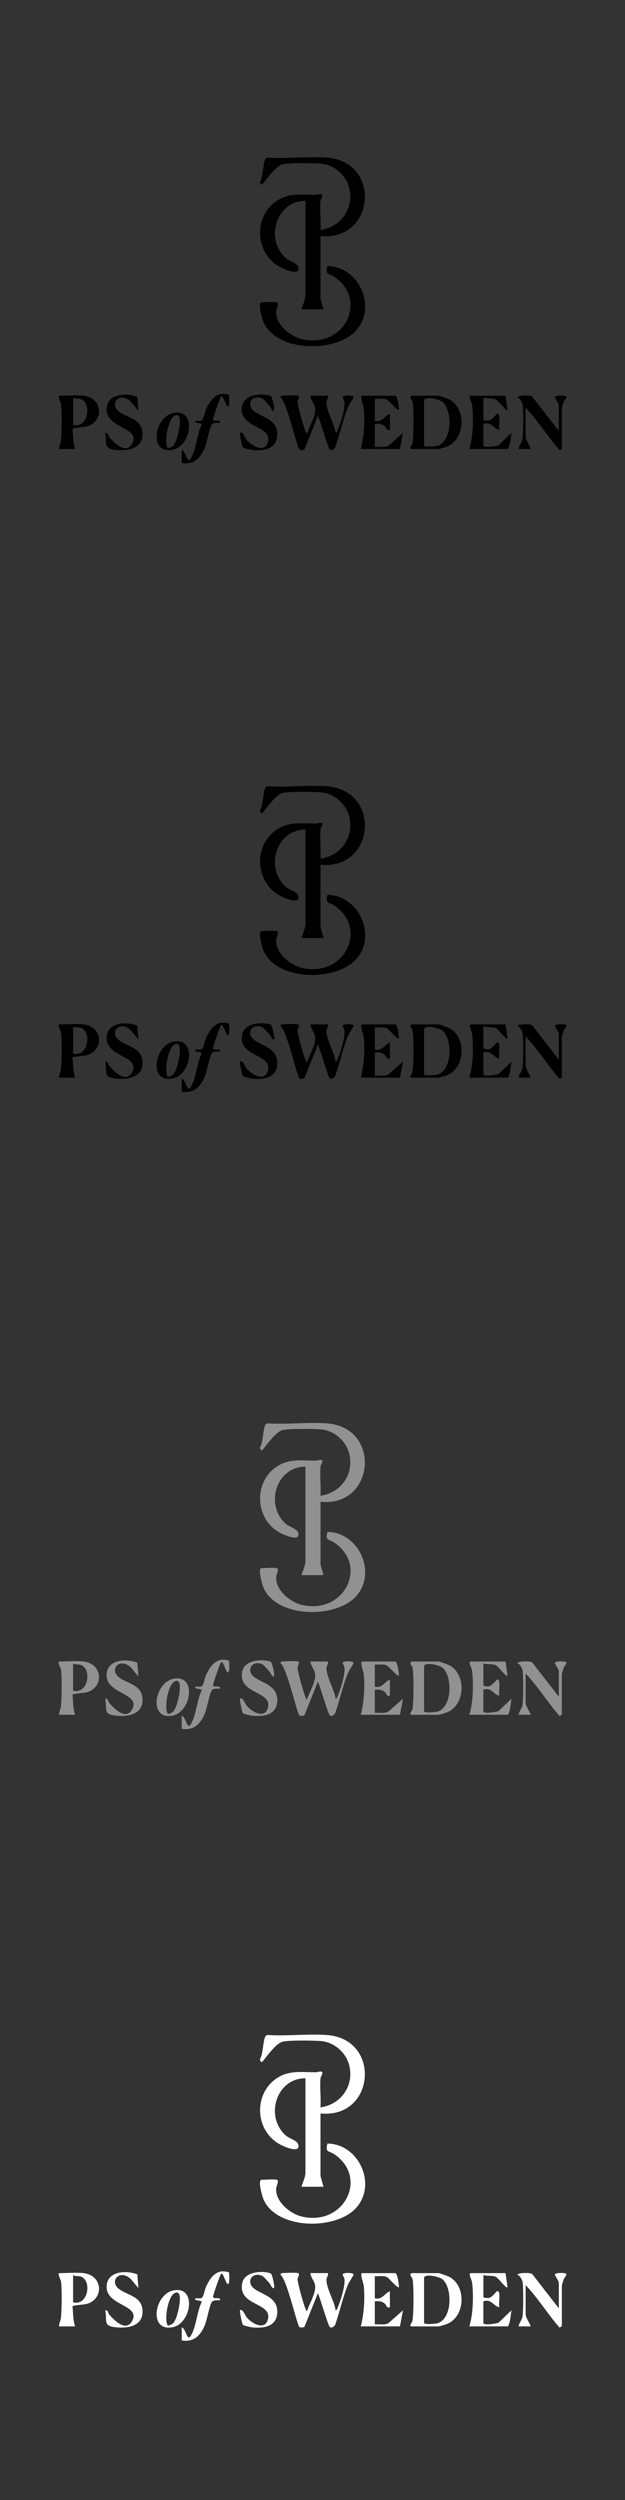 <?xml version="1.0" encoding="UTF-8"?>
<svg id="DAPP-2" data-name="DAPP" xmlns="http://www.w3.org/2000/svg" viewBox="0 0 160 640">
  <rect x="0" y="0" width="160" height="640" fill="#333333" stroke="none"/>
  <defs>
    <style>
      .cls-1 {
        fill: #919191;
      }

      .cls-2 {
        fill: #fff;
      }
    </style>
  </defs>
  <g id="IENDI5">
    <g>
      <path d="M76.25,101.3c.69.17-.04,1.05-.08,1.48-.08.76,1.96,8.29,2.4,8.29.6-1.9,2.42-4.75,2.08-6.7-.2-1.16-1.13-1.97-1.18-3.08h4.25c.67,0-.08,1.11-.12,1.43-.27,2.11,2.04,5.82,2.31,8.08.37-.03.4-.38.52-.63.72-1.58,1.92-5.53,1.77-7.19-.04-.46-.49-1.24-.49-1.31.05-.58,2.8-.56,2.82,0,0,.15-1.23,2.03-1.48,2.63-1.31,3.26-2.1,7.01-3.29,10.34-1.07,1.08-1.38.6-1.78-.51-.92-2.54-1.64-5.18-2.59-7.71l-3.44,8.59c-.18.25-1.08.24-1.28.12-.6-.38-3.19-12.1-4.8-13.34-.25-.14.23-.51.26-.51,1,0,3.35-.19,4.12,0Z"/>
      <path d="M105.34,101.3h6.95c.22,0,2.34.75,2.68.93,4.43,2.24,4.22,10.13-.49,12.06-.35.14-1.95.65-2.19.65h-6.95c-.73,0,.15-1.05.22-1.33.36-1.56.4-9.21.05-10.76-.13-.59-.99-1.08-.26-1.54ZM108.56,102.46v11.57c0,.55,3.04.22,3.45.1,3.83-1.14,3.84-9.13,1.27-11.25-.8-.66-4.36-1.53-4.73-.42Z"/>
      <path d="M21.41,101.3c4.98.62,5.19,6.57.91,7.85-.77.23-3.56.36-3.76.63.18,1.75.1,3.46.66,5.15h-4.12c.06-.88.45-1.51.53-2.43.18-2.16.25-6.93,0-9.02-.07-.54-1.07-2.18-.39-2.18,1.87,0,4.42-.22,6.18,0ZM18.71,108.76c3.88,1.06,4.95-5.7,1.87-6.62-.58-.17-1.28.05-1.87-.32v6.94Z"/>
      <path d="M143.06,110.3v-6.56c0-.36-1.03-1.94-1.02-2.06.03-.52,2.36-.51,2.83-.26s-.44,1.06-.58,1.49c-.09.29-.46,1.46-.46,1.6v10.29c0,.08-.42.48-.64.38-3.03-3.46-5.43-7.47-8.63-10.8v7.59c0,.61,1.41,2.85,1.29,2.96h-3.09c.16-1,.9-1.63,1.03-2.69.18-1.46.23-7.41-.02-8.74-.07-.39-.77-1.78-1.27-1.69-.4-.61,3.33-.74,3.75-.27l6.8,8.76Z"/>
      <path d="M101.22,101.3c.54.17.93,2.95.9,3.6-.34.38-2.6-2.41-3.15-2.63-.97-.39-2.03-.12-3.02-.19v5.66c1.96.46,2.38-1.23,3.86-1.8v4.11c-.93.23-.77-.48-1.27-.91-.83-.72-1.53-.69-2.59-.63v5.91c1.14-.08,2.38.24,3.45-.28l3.76-3.32-.77,4.11h-10.04c.84-3.13,1.1-7.17.77-10.41-.06-.62-1.1-3.22-.38-3.22h8.5Z"/>
      <path d="M129.42,101.3l.51,3.6c-.47.13-.52-.2-.76-.41-.57-.48-1.71-2.01-2.33-2.29-.68-.3-2.25-.15-3.09-.39v5.53c0,.36,1.25.38,1.54.28.83-.29,1.81-1.66,1.93-1.69,1.19-.3.26,3.39.64,4.11-1.69-.3-1.88-2.18-4.12-1.54v5.53c0,.78,3.26.16,3.85,0l3.35-3.21c-.23,1.32-.28,3.01-.9,4.11h-9.91c1.01-3.01,1.08-7.7.77-10.93-.09-.91-.49-1.49-.66-2.18-.07-.28.18-.52.27-.52h8.88Z"/>
      <path d="M35.15,101.6l.29,3.56-1.92-2.32c-2.81-2.67-5.48.37-3.29,2.33,2.01,1.8,6.13,1.89,6.26,5.78s-3.67,4.55-6.82,4.22c-3.38-.36-2.18-1.58-2.73-4.34.76-.14.74.75,1.04,1.09,1.29,1.5,4.32,4.57,5.88,1.57,2.1-4.03-6.4-3.82-6.56-8.49-.15-4.18,4.81-4.54,7.85-3.39Z"/>
      <path d="M69.07,103.98c-.3-.37-1.54-1.75-1.82-1.91-1.4-.79-3.37-.18-3.18,1.63.33,3.04,7.2,2.59,6.91,7.78-.21,3.6-3.6,4.03-6.55,3.69-.4-.05-1.99-.43-2.22-.62-.27-.23-.91-3.6-.77-3.73.62-.57,1.34,1.34,1.7,1.78,1.23,1.53,4.48,3.41,5.37.78,1.58-4.67-7.75-3.49-6.49-9.57.59-2.85,4.99-3.24,7.24-2.46.44.15.99,3.04.94,3.43-.16,1.21-1.06-.71-1.13-.8Z"/>
      <path d="M58.59,101.07c.12.14.34,4.11-.55,2.73-.34-.53-.57-1.38-.91-1.91-.13-.19-.15-.68-.57-.33-.24.2-2.07,5.49-2.02,5.79.14.8,2.03-.15,1.76.89-.56,0-1.76-.09-2.08.43-.67,1.08-1.18,4.53-1.84,6.07-1.12,2.61-2.81,4.27-5.86,3.79v-3.34c.29.03.46.33.61.55.71,1.02.93,3.23,1.97,1.14,1.17-2.32,1.37-5.83,2.55-8.24-.01-.4-2.37-.29-1.53-.9.17-.13,1.19.25,1.68-.25.31-.31.62-2,.93-2.67.79-1.71,1.92-3.7,4.02-3.97.36-.05,1.69.07,1.83.24Z"/>
      <path d="M44.38,105.73c6-1.24,4.69,8.38-.12,9.4-6.26,1.32-4.85-8.37.12-9.4ZM44.37,114.08c1.04-1.16,1.91-5.46,1.62-6.98-.2-1.06-.97-1.04-1.67-.4-1.33,1.22-2.31,6.27-1.41,7.97.25.18,1.24-.35,1.46-.59Z"/>
      <g>
        <path d="M78.18,51.42c-7.41-.01-10.41,9.65-5.15,14.53,1.21,1.12,3.66,1.41,3.36,3.07-.25,1.34-3.52-.06-4.39-.5-7.18-3.57-7.27-14.23,0-17.76,2.78-1.35,5.88-.86,8.9-.88.49,0,1.72-.6,1.63.33-.03.29-.44.7-.49,1.32-.19,2.35.16,4.95,0,7.34,5.27-.73,8.69-5.58,7.35-10.81-.84-3.27-3.84-5.88-7.21-6.17-1.8-.16-8.39-.25-9.88.18-2.11.61-4.95,5.22-5.32,5.22-.19,0-.53-.6-.38-.87.77-1.21.75-4.95,1.4-5.81.2-.26.47-.27.77-.26,4.87.3,10.13-.36,14.96,0,13.96,1.04,12.3,21.46-1.68,20.07v16.07s.77,2.7.77,2.7h-5.66c.3-.88,1.03-2.61,1.03-3.47v-24.3Z"/>
        <path d="M70.84,77.39c.73.21-.09,1.56-.14,2.19-.26,3.34,3.45,6.45,6.44,7.2,10.82,2.7,17.31-9.85,8.46-15.91-1.32-.91-2.45-.36-1.77-2.74,8.08.1,12.72,10.49,7.34,16.47-5.22,5.79-20.44,5.62-23.75-2.26-.24-.58-1.53-4.94-.46-4.94.9,0,3.21-.18,3.86,0Z"/>
      </g>
    </g>
  </g>
  <g id="IENDI5-2" data-name="IENDI5">
    <g>
      <path d="M76.25,262.25c.69.17-.04,1.05-.08,1.48-.08.76,1.96,8.29,2.4,8.29.6-1.9,2.42-4.75,2.08-6.7-.2-1.16-1.13-1.97-1.18-3.08h4.25c.67,0-.08,1.11-.12,1.43-.27,2.11,2.04,5.82,2.31,8.08.37-.03.4-.38.52-.63.72-1.58,1.92-5.53,1.77-7.19-.04-.46-.49-1.24-.49-1.31.05-.58,2.8-.56,2.82,0,0,.15-1.23,2.03-1.48,2.63-1.31,3.26-2.1,7.01-3.29,10.34-1.07,1.08-1.38.6-1.78-.51-.92-2.54-1.64-5.18-2.59-7.71l-3.44,8.59c-.18.25-1.08.24-1.28.12-.6-.38-3.19-12.1-4.8-13.34-.25-.14.23-.51.26-.51,1,0,3.35-.19,4.12,0Z"/>
      <path d="M105.34,262.25h6.95c.22,0,2.34.75,2.68.93,4.43,2.24,4.22,10.13-.49,12.06-.35.14-1.95.65-2.19.65h-6.95c-.73,0,.15-1.05.22-1.33.36-1.56.4-9.21.05-10.76-.13-.59-.99-1.08-.26-1.54ZM108.56,263.41v11.57c0,.55,3.04.22,3.45.1,3.83-1.14,3.84-9.13,1.27-11.25-.8-.66-4.36-1.53-4.73-.42Z"/>
      <path d="M21.41,262.25c4.98.62,5.19,6.57.91,7.85-.77.23-3.56.36-3.76.63.18,1.75.1,3.46.66,5.15h-4.12c.06-.88.45-1.51.53-2.43.18-2.16.25-6.93,0-9.02-.07-.54-1.07-2.18-.39-2.18,1.87,0,4.42-.22,6.18,0ZM18.71,269.71c3.88,1.06,4.95-5.7,1.87-6.62-.58-.17-1.28.05-1.87-.32v6.94Z"/>
      <path d="M143.06,271.25v-6.56c0-.36-1.03-1.94-1.02-2.06.03-.52,2.36-.51,2.83-.26s-.44,1.06-.58,1.49c-.09.29-.46,1.46-.46,1.6v10.29c0,.08-.42.48-.64.38-3.03-3.46-5.43-7.47-8.63-10.8v7.59c0,.61,1.41,2.85,1.29,2.96h-3.09c.16-1,.9-1.63,1.03-2.69.18-1.46.23-7.41-.02-8.74-.07-.39-.77-1.78-1.27-1.69-.4-.61,3.33-.74,3.75-.27l6.8,8.76Z"/>
      <path d="M101.22,262.25c.54.17.93,2.95.9,3.6-.34.38-2.6-2.41-3.15-2.63-.97-.39-2.03-.12-3.02-.19v5.66c1.96.46,2.38-1.23,3.86-1.8v4.11c-.93.23-.77-.48-1.27-.91-.83-.72-1.53-.69-2.59-.63v5.91c1.14-.08,2.38.24,3.45-.28l3.76-3.32-.77,4.11h-10.04c.84-3.13,1.1-7.17.77-10.41-.06-.62-1.1-3.22-.38-3.22h8.5Z"/>
      <path d="M129.42,262.25l.51,3.6c-.47.13-.52-.2-.76-.41-.57-.48-1.71-2.01-2.33-2.29-.68-.3-2.25-.15-3.09-.39v5.53c0,.36,1.25.38,1.54.28.83-.29,1.81-1.66,1.93-1.69,1.19-.3.26,3.39.64,4.11-1.69-.3-1.88-2.18-4.12-1.54v5.53c0,.78,3.26.16,3.85,0l3.35-3.21c-.23,1.32-.28,3.01-.9,4.11h-9.91c1.01-3.01,1.08-7.7.77-10.93-.09-.91-.49-1.49-.66-2.18-.07-.28.18-.52.27-.52h8.88Z"/>
      <path d="M35.15,262.54l.29,3.56-1.92-2.32c-2.81-2.67-5.48.37-3.29,2.33,2.01,1.8,6.13,1.89,6.26,5.78s-3.67,4.55-6.82,4.22c-3.38-.36-2.18-1.58-2.73-4.34.76-.14.74.75,1.04,1.09,1.29,1.5,4.32,4.57,5.88,1.57,2.1-4.03-6.4-3.82-6.56-8.49-.15-4.18,4.81-4.54,7.85-3.39Z"/>
      <path d="M69.07,264.92c-.3-.37-1.54-1.75-1.82-1.91-1.4-.79-3.37-.18-3.18,1.63.33,3.04,7.2,2.59,6.91,7.78-.21,3.6-3.6,4.03-6.55,3.69-.4-.05-1.99-.43-2.22-.62-.27-.23-.91-3.6-.77-3.73.62-.57,1.34,1.34,1.7,1.78,1.23,1.53,4.48,3.41,5.37.78,1.58-4.67-7.75-3.49-6.49-9.57.59-2.85,4.99-3.24,7.24-2.46.44.15.99,3.04.94,3.43-.16,1.21-1.06-.71-1.13-.8Z"/>
      <path d="M58.59,262.02c.12.14.34,4.11-.55,2.73-.34-.53-.57-1.38-.91-1.91-.13-.19-.15-.68-.57-.33-.24.2-2.07,5.49-2.02,5.79.14.8,2.03-.15,1.76.89-.56,0-1.76-.09-2.08.43-.67,1.08-1.18,4.53-1.84,6.07-1.12,2.61-2.81,4.27-5.86,3.79v-3.34c.29.03.46.33.61.55.71,1.02.93,3.23,1.97,1.14,1.17-2.32,1.37-5.83,2.55-8.24-.01-.4-2.37-.29-1.53-.9.17-.13,1.19.25,1.68-.25.31-.31.62-2,.93-2.67.79-1.71,1.92-3.7,4.02-3.97.36-.05,1.69.07,1.83.24Z"/>
      <path d="M44.38,266.68c6-1.24,4.69,8.38-.12,9.4-6.26,1.32-4.85-8.37.12-9.4ZM44.37,275.03c1.04-1.16,1.91-5.46,1.62-6.98-.2-1.06-.97-1.04-1.67-.4-1.33,1.22-2.31,6.27-1.41,7.97.25.18,1.24-.35,1.46-.59Z"/>
      <g>
        <path d="M78.18,212.37c-7.41-.01-10.41,9.65-5.15,14.53,1.21,1.12,3.66,1.41,3.36,3.07-.25,1.34-3.52-.06-4.39-.5-7.18-3.57-7.27-14.23,0-17.76,2.78-1.35,5.88-.86,8.9-.88.49,0,1.72-.6,1.63.33-.03.29-.44.7-.49,1.32-.19,2.35.16,4.95,0,7.34,5.27-.73,8.69-5.58,7.35-10.81-.84-3.27-3.84-5.88-7.21-6.17-1.8-.16-8.39-.25-9.88.18-2.11.61-4.95,5.22-5.32,5.22-.19,0-.53-.6-.38-.87.77-1.21.75-4.95,1.4-5.81.2-.26.47-.27.77-.26,4.87.3,10.13-.36,14.96,0,13.96,1.04,12.3,21.46-1.68,20.07v16.07s.77,2.7.77,2.7h-5.66c.3-.88,1.03-2.61,1.03-3.47v-24.3Z"/>
        <path d="M70.84,238.34c.73.21-.09,1.56-.14,2.19-.26,3.34,3.45,6.45,6.44,7.2,10.82,2.7,17.31-9.85,8.46-15.91-1.32-.91-2.45-.36-1.77-2.74,8.08.1,12.72,10.49,7.34,16.47-5.22,5.79-20.44,5.62-23.75-2.26-.24-.58-1.53-4.94-.46-4.94.9,0,3.21-.18,3.86,0Z"/>
      </g>
    </g>
  </g>
  <g id="IENDI5-3" data-name="IENDI5">
    <g>
      <path class="cls-1" d="M76.25,425.35c.69.17-.04,1.05-.08,1.48-.08.76,1.96,8.29,2.4,8.29.6-1.9,2.42-4.75,2.08-6.7-.2-1.16-1.13-1.97-1.18-3.08h4.25c.67,0-.08,1.11-.12,1.43-.27,2.11,2.04,5.82,2.31,8.08.37-.03.4-.38.52-.63.72-1.58,1.92-5.53,1.77-7.19-.04-.46-.49-1.24-.49-1.31.05-.58,2.8-.56,2.82,0,0,.15-1.23,2.03-1.48,2.63-1.31,3.26-2.1,7.01-3.29,10.34-1.07,1.08-1.38.6-1.78-.51-.92-2.54-1.64-5.18-2.59-7.71l-3.44,8.59c-.18.25-1.08.24-1.28.12-.6-.38-3.19-12.1-4.8-13.34-.25-.14.23-.51.26-.51,1,0,3.35-.19,4.12,0Z"/>
      <path class="cls-1" d="M105.34,425.35h6.95c.22,0,2.34.75,2.68.93,4.43,2.24,4.22,10.13-.49,12.06-.35.14-1.95.65-2.19.65h-6.95c-.73,0,.15-1.05.22-1.33.36-1.56.4-9.21.05-10.76-.13-.59-.99-1.08-.26-1.54ZM108.56,426.5v11.57c0,.55,3.04.22,3.45.1,3.83-1.14,3.84-9.13,1.27-11.25-.8-.66-4.36-1.53-4.73-.42Z"/>
      <path class="cls-1" d="M21.41,425.35c4.98.62,5.19,6.57.91,7.85-.77.23-3.56.36-3.76.63.18,1.75.1,3.46.66,5.15h-4.12c.06-.88.45-1.51.53-2.43.18-2.16.25-6.93,0-9.02-.07-.54-1.07-2.18-.39-2.18,1.87,0,4.42-.22,6.18,0ZM18.71,432.8c3.88,1.06,4.95-5.7,1.87-6.62-.58-.17-1.28.05-1.87-.32v6.94Z"/>
      <path class="cls-1" d="M143.06,434.35v-6.56c0-.36-1.03-1.94-1.02-2.06.03-.52,2.36-.51,2.83-.26s-.44,1.06-.58,1.49c-.09.29-.46,1.46-.46,1.6v10.29c0,.08-.42.48-.64.38-3.03-3.46-5.43-7.47-8.63-10.8v7.59c0,.61,1.41,2.85,1.29,2.96h-3.09c.16-1,.9-1.63,1.03-2.69.18-1.46.23-7.41-.02-8.74-.07-.39-.77-1.78-1.27-1.69-.4-.61,3.33-.74,3.75-.27l6.8,8.76Z"/>
      <path class="cls-1" d="M101.22,425.35c.54.17.93,2.95.9,3.6-.34.38-2.6-2.41-3.15-2.63-.97-.39-2.03-.12-3.02-.19v5.66c1.96.46,2.38-1.23,3.86-1.8v4.11c-.93.23-.77-.48-1.27-.91-.83-.72-1.53-.69-2.59-.63v5.91c1.14-.08,2.38.24,3.45-.28l3.76-3.32-.77,4.11h-10.04c.84-3.13,1.1-7.17.77-10.41-.06-.62-1.1-3.22-.38-3.22h8.5Z"/>
      <path class="cls-1" d="M129.42,425.35l.51,3.6c-.47.13-.52-.2-.76-.41-.57-.48-1.71-2.01-2.33-2.29-.68-.3-2.25-.15-3.09-.39v5.53c0,.36,1.25.38,1.54.28.83-.29,1.81-1.66,1.93-1.69,1.19-.3.26,3.39.64,4.11-1.69-.3-1.88-2.18-4.12-1.54v5.53c0,.78,3.26.16,3.85,0l3.35-3.21c-.23,1.32-.28,3.01-.9,4.11h-9.91c1.01-3.01,1.08-7.7.77-10.93-.09-.91-.49-1.49-.66-2.18-.07-.28.18-.52.27-.52h8.88Z"/>
      <path class="cls-1" d="M35.15,425.64l.29,3.56-1.92-2.32c-2.81-2.67-5.48.37-3.29,2.33,2.01,1.8,6.13,1.89,6.26,5.78s-3.67,4.55-6.82,4.22c-3.38-.36-2.18-1.58-2.73-4.34.76-.14.74.75,1.04,1.09,1.29,1.5,4.32,4.57,5.88,1.57,2.1-4.03-6.4-3.82-6.56-8.49-.15-4.18,4.81-4.54,7.85-3.39Z"/>
      <path class="cls-1" d="M69.07,428.02c-.3-.37-1.54-1.75-1.82-1.91-1.4-.79-3.37-.18-3.18,1.63.33,3.04,7.2,2.59,6.91,7.78-.21,3.6-3.6,4.03-6.55,3.69-.4-.05-1.99-.43-2.22-.62-.27-.23-.91-3.6-.77-3.73.62-.57,1.34,1.34,1.7,1.78,1.23,1.53,4.48,3.41,5.37.78,1.58-4.67-7.75-3.49-6.49-9.57.59-2.85,4.99-3.24,7.24-2.46.44.15.99,3.04.94,3.43-.16,1.21-1.06-.71-1.13-.8Z"/>
      <path class="cls-1" d="M58.59,425.12c.12.14.34,4.11-.55,2.73-.34-.53-.57-1.38-.91-1.91-.13-.19-.15-.68-.57-.33-.24.2-2.07,5.49-2.02,5.79.14.8,2.03-.15,1.76.89-.56,0-1.76-.09-2.08.43-.67,1.08-1.18,4.53-1.84,6.07-1.12,2.61-2.81,4.27-5.86,3.79v-3.34c.29.03.46.33.61.55.71,1.02.93,3.23,1.97,1.14,1.17-2.32,1.37-5.83,2.55-8.24-.01-.4-2.37-.29-1.53-.9.17-.13,1.19.25,1.68-.25.31-.31.62-2,.93-2.67.79-1.71,1.92-3.7,4.02-3.97.36-.05,1.69.07,1.83.24Z"/>
      <path class="cls-1" d="M44.38,429.78c6-1.24,4.69,8.38-.12,9.4-6.26,1.32-4.85-8.37.12-9.4ZM44.37,438.12c1.04-1.16,1.91-5.46,1.62-6.98-.2-1.06-.97-1.04-1.67-.4-1.33,1.22-2.31,6.27-1.41,7.97.25.18,1.24-.35,1.46-.59Z"/>
      <g>
        <path class="cls-1" d="M78.18,375.46c-7.41-.01-10.41,9.65-5.15,14.53,1.21,1.12,3.66,1.41,3.36,3.07-.25,1.34-3.52-.06-4.39-.5-7.18-3.57-7.27-14.23,0-17.76,2.78-1.35,5.88-.86,8.9-.88.49,0,1.72-.6,1.63.33-.03.29-.44.7-.49,1.32-.19,2.35.16,4.95,0,7.34,5.27-.73,8.69-5.58,7.35-10.81-.84-3.27-3.84-5.88-7.21-6.17-1.8-.16-8.39-.25-9.88.18-2.11.61-4.95,5.22-5.32,5.22-.19,0-.53-.6-.38-.87.77-1.21.75-4.95,1.4-5.81.2-.26.47-.27.77-.26,4.87.3,10.13-.36,14.96,0,13.96,1.04,12.3,21.46-1.68,20.07v16.07s.77,2.7.77,2.7h-5.66c.3-.88,1.03-2.61,1.03-3.47v-24.3Z"/>
        <path class="cls-1" d="M70.84,401.43c.73.21-.09,1.56-.14,2.19-.26,3.34,3.45,6.45,6.44,7.2,10.82,2.7,17.31-9.85,8.46-15.91-1.32-.91-2.45-.36-1.77-2.74,8.08.1,12.72,10.49,7.34,16.47-5.22,5.79-20.44,5.62-23.75-2.26-.24-.58-1.53-4.94-.46-4.94.9,0,3.21-.18,3.86,0Z"/>
      </g>
    </g>
  </g>
  <g id="IENDI5-4" data-name="IENDI5">
    <g>
      <path class="cls-2" d="M76.25,581.92c.69.17-.04,1.05-.08,1.48-.08.76,1.96,8.29,2.4,8.29.6-1.9,2.42-4.75,2.08-6.7-.2-1.16-1.13-1.97-1.18-3.08h4.25c.67,0-.08,1.11-.12,1.43-.27,2.11,2.04,5.82,2.31,8.08.37-.03.4-.38.52-.63.72-1.58,1.92-5.53,1.77-7.19-.04-.46-.49-1.24-.49-1.31.05-.58,2.8-.56,2.82,0,0,.15-1.23,2.03-1.48,2.63-1.31,3.26-2.1,7.01-3.29,10.34-1.07,1.08-1.38.6-1.78-.51-.92-2.54-1.64-5.18-2.59-7.71l-3.44,8.59c-.18.25-1.08.24-1.28.12-.6-.38-3.19-12.1-4.8-13.34-.25-.14.23-.51.26-.51,1,0,3.35-.19,4.12,0Z"/>
      <path class="cls-2" d="M105.34,581.92h6.95c.22,0,2.34.75,2.68.93,4.43,2.24,4.22,10.13-.49,12.06-.35.14-1.95.65-2.19.65h-6.95c-.73,0,.15-1.05.22-1.33.36-1.56.4-9.21.05-10.76-.13-.59-.99-1.08-.26-1.54ZM108.56,583.08v11.57c0,.55,3.04.22,3.45.1,3.83-1.14,3.84-9.13,1.27-11.25-.8-.66-4.36-1.53-4.73-.42Z"/>
      <path class="cls-2" d="M21.41,581.92c4.98.62,5.19,6.57.91,7.85-.77.23-3.56.36-3.76.63.18,1.75.1,3.46.66,5.15h-4.12c.06-.88.45-1.51.53-2.43.18-2.16.25-6.93,0-9.02-.07-.54-1.07-2.18-.39-2.18,1.87,0,4.42-.22,6.18,0ZM18.71,589.38c3.88,1.06,4.95-5.7,1.87-6.62-.58-.17-1.28.05-1.87-.32v6.94Z"/>
      <path class="cls-2" d="M143.06,590.92v-6.56c0-.36-1.03-1.94-1.02-2.06.03-.52,2.36-.51,2.83-.26s-.44,1.06-.58,1.49c-.09.29-.46,1.46-.46,1.6v10.29c0,.08-.42.48-.64.38-3.03-3.46-5.43-7.47-8.63-10.8v7.59c0,.61,1.41,2.85,1.29,2.96h-3.09c.16-1,.9-1.63,1.03-2.69.18-1.46.23-7.41-.02-8.74-.07-.39-.77-1.78-1.27-1.69-.4-.61,3.33-.74,3.75-.27l6.8,8.76Z"/>
      <path class="cls-2" d="M101.22,581.92c.54.17.93,2.95.9,3.6-.34.38-2.6-2.41-3.15-2.63-.97-.39-2.03-.12-3.02-.19v5.66c1.96.46,2.38-1.23,3.86-1.8v4.11c-.93.23-.77-.48-1.27-.91-.83-.72-1.53-.69-2.59-.63v5.91c1.14-.08,2.38.24,3.45-.28l3.76-3.32-.77,4.11h-10.04c.84-3.13,1.1-7.17.77-10.41-.06-.62-1.1-3.22-.38-3.22h8.5Z"/>
      <path class="cls-2" d="M129.42,581.92l.51,3.6c-.47.13-.52-.2-.76-.41-.57-.48-1.71-2.01-2.33-2.29-.68-.3-2.25-.15-3.09-.39v5.53c0,.36,1.25.38,1.54.28.83-.29,1.81-1.66,1.93-1.69,1.19-.3.26,3.39.64,4.11-1.69-.3-1.88-2.18-4.12-1.54v5.53c0,.78,3.26.16,3.85,0l3.35-3.21c-.23,1.32-.28,3.01-.9,4.11h-9.91c1.01-3.01,1.08-7.7.77-10.93-.09-.91-.49-1.49-.66-2.18-.07-.28.18-.52.27-.52h8.88Z"/>
      <path class="cls-2" d="M35.15,582.22l.29,3.56-1.92-2.32c-2.81-2.67-5.48.37-3.29,2.33,2.01,1.8,6.13,1.89,6.26,5.78s-3.67,4.55-6.82,4.22c-3.38-.36-2.18-1.58-2.73-4.34.76-.14.74.75,1.04,1.09,1.29,1.5,4.32,4.57,5.88,1.57,2.1-4.03-6.4-3.82-6.56-8.49-.15-4.18,4.81-4.54,7.85-3.39Z"/>
      <path class="cls-2" d="M69.07,584.6c-.3-.37-1.54-1.75-1.82-1.91-1.4-.79-3.37-.18-3.18,1.63.33,3.04,7.2,2.59,6.91,7.78-.21,3.6-3.6,4.03-6.55,3.69-.4-.05-1.99-.43-2.22-.62-.27-.23-.91-3.6-.77-3.73.62-.57,1.34,1.34,1.7,1.78,1.23,1.53,4.48,3.41,5.37.78,1.58-4.67-7.75-3.49-6.49-9.57.59-2.85,4.99-3.24,7.24-2.46.44.15.99,3.04.94,3.43-.16,1.21-1.06-.71-1.13-.8Z"/>
      <path class="cls-2" d="M58.59,581.7c.12.14.34,4.11-.55,2.73-.34-.53-.57-1.38-.91-1.91-.13-.19-.15-.68-.57-.33-.24.2-2.07,5.49-2.02,5.79.14.8,2.03-.15,1.76.89-.56,0-1.76-.09-2.08.43-.67,1.08-1.18,4.53-1.84,6.07-1.12,2.61-2.81,4.27-5.86,3.79v-3.34c.29.03.46.33.61.55.71,1.02.93,3.23,1.97,1.14,1.17-2.32,1.37-5.83,2.55-8.24-.01-.4-2.37-.29-1.53-.9.17-.13,1.19.25,1.68-.25.31-.31.62-2,.93-2.67.79-1.71,1.92-3.7,4.02-3.97.36-.05,1.69.07,1.83.24Z"/>
      <path class="cls-2" d="M44.38,586.35c6-1.24,4.69,8.38-.12,9.4-6.26,1.32-4.85-8.37.12-9.4ZM44.37,594.7c1.04-1.16,1.91-5.46,1.62-6.98-.2-1.06-.97-1.04-1.67-.4-1.33,1.22-2.31,6.27-1.41,7.97.25.18,1.24-.35,1.46-.59Z"/>
      <g>
        <path class="cls-2" d="M78.18,532.04c-7.41-.01-10.41,9.65-5.15,14.53,1.21,1.12,3.66,1.41,3.36,3.07-.25,1.34-3.52-.06-4.39-.5-7.18-3.57-7.27-14.23,0-17.76,2.78-1.35,5.88-.86,8.9-.88.49,0,1.72-.6,1.63.33-.03.29-.44.7-.49,1.32-.19,2.35.16,4.95,0,7.34,5.27-.73,8.69-5.58,7.35-10.81-.84-3.27-3.84-5.88-7.21-6.17-1.8-.16-8.39-.25-9.88.18-2.11.61-4.95,5.22-5.32,5.22-.19,0-.53-.6-.38-.87.77-1.21.75-4.95,1.4-5.81.2-.26.47-.27.77-.26,4.87.3,10.13-.36,14.96,0,13.96,1.04,12.3,21.46-1.68,20.07v16.07s.77,2.7.77,2.7h-5.66c.3-.88,1.03-2.61,1.03-3.47v-24.3Z"/>
        <path class="cls-2" d="M70.84,558.01c.73.21-.09,1.56-.14,2.19-.26,3.34,3.45,6.45,6.44,7.2,10.82,2.7,17.31-9.85,8.46-15.91-1.32-.91-2.45-.36-1.77-2.74,8.08.1,12.72,10.49,7.34,16.47-5.22,5.79-20.44,5.62-23.75-2.26-.24-.58-1.53-4.94-.46-4.94.9,0,3.21-.18,3.86,0Z"/>
      </g>
    </g>
  </g>
</svg>
